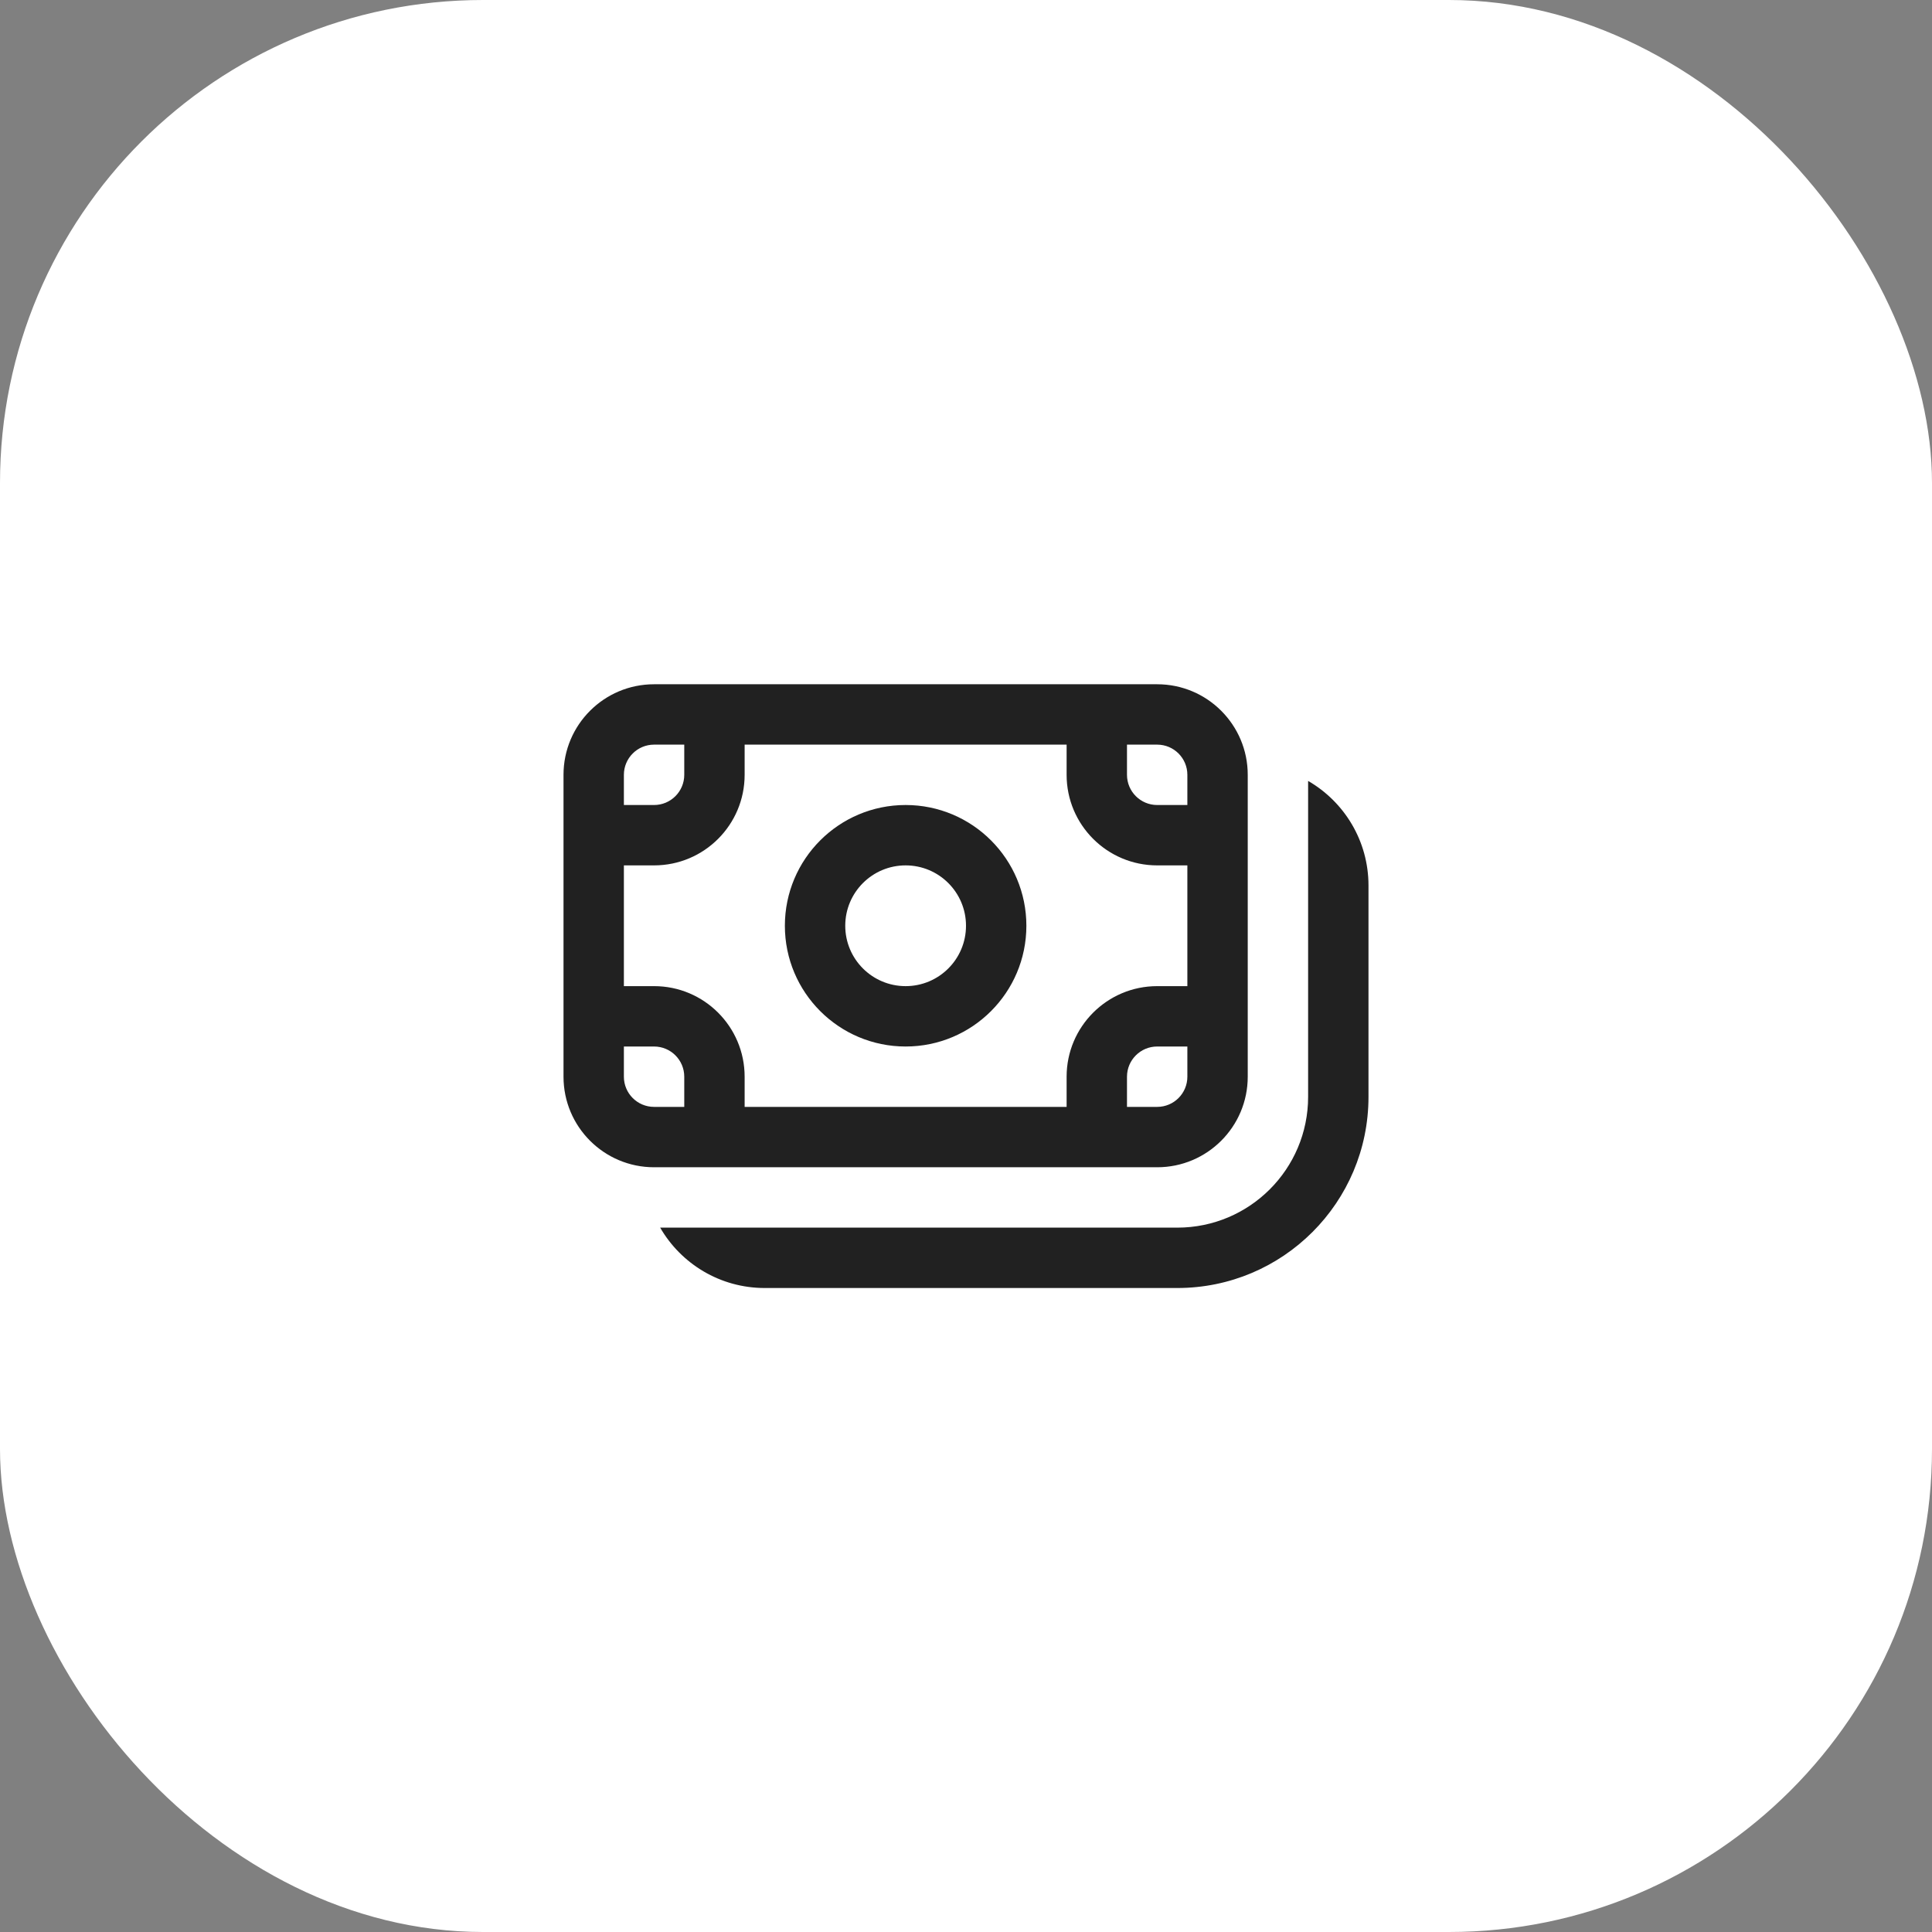 <svg width="64" height="64" viewBox="0 0 64 64" fill="none" xmlns="http://www.w3.org/2000/svg">
<rect x="0" y="0" width="64" height="64" fill="#808080" stroke="none"/>
<rect width="64" height="64" rx="16" fill="white"/>
<path d="M30 26.667C27.791 26.667 26 28.458 26 30.667C26 32.876 27.791 34.667 30 34.667C32.209 34.667 34 32.876 34 30.667C34 28.458 32.209 26.667 30 26.667ZM28 30.667C28 29.562 28.895 28.667 30 28.667C31.105 28.667 32 29.562 32 30.667C32 31.772 31.105 32.667 30 32.667C28.895 32.667 28 31.772 28 30.667ZM18.667 25.667C18.667 24.01 20.01 22.667 21.667 22.667H38.333C39.99 22.667 41.333 24.01 41.333 25.667V35.667C41.333 37.324 39.99 38.667 38.333 38.667H21.667C20.01 38.667 18.667 37.324 18.667 35.667V25.667ZM21.667 24.667C21.114 24.667 20.667 25.115 20.667 25.667V26.667H21.667C22.219 26.667 22.667 26.219 22.667 25.667V24.667H21.667ZM20.667 32.667H21.667C23.324 32.667 24.667 34.01 24.667 35.667V36.667H35.333V35.667C35.333 34.01 36.677 32.667 38.333 32.667H39.333V28.667H38.333C36.677 28.667 35.333 27.324 35.333 25.667V24.667H24.667V25.667C24.667 27.324 23.324 28.667 21.667 28.667H20.667V32.667ZM39.333 26.667V25.667C39.333 25.115 38.886 24.667 38.333 24.667H37.333V25.667C37.333 26.219 37.781 26.667 38.333 26.667H39.333ZM39.333 34.667H38.333C37.781 34.667 37.333 35.115 37.333 35.667V36.667H38.333C38.886 36.667 39.333 36.219 39.333 35.667V34.667ZM20.667 35.667C20.667 36.219 21.114 36.667 21.667 36.667H22.667V35.667C22.667 35.115 22.219 34.667 21.667 34.667H20.667V35.667ZM21.869 40.667C22.56 41.863 23.853 42.667 25.333 42.667H39C42.498 42.667 45.333 39.831 45.333 36.334V29.334C45.333 27.853 44.529 26.56 43.333 25.869V36.334C43.333 38.727 41.393 40.667 39 40.667H21.869Z" fill="#212121"/>
</svg>
